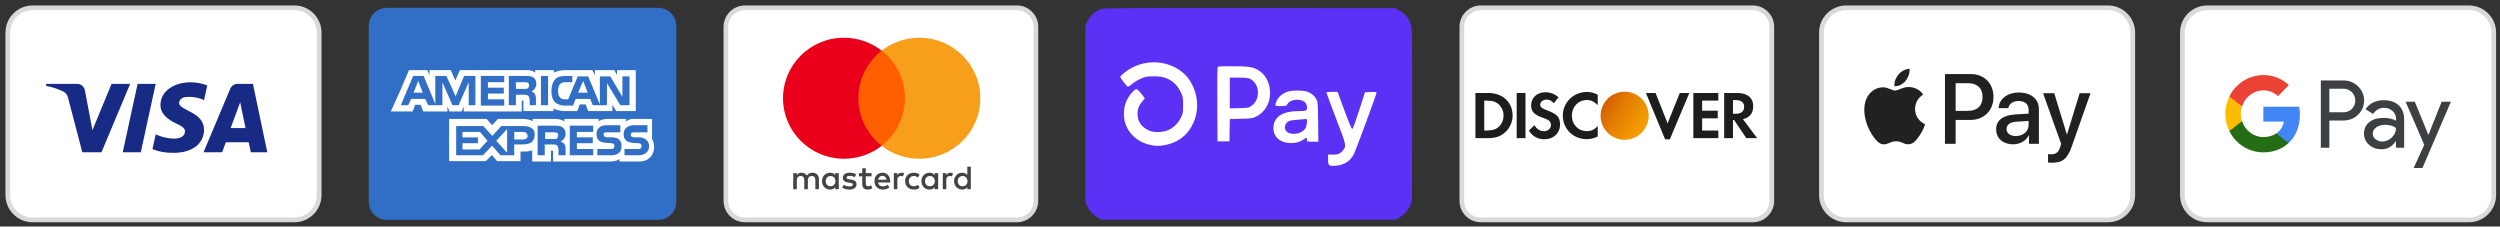 <svg xmlns="http://www.w3.org/2000/svg" fill="none" viewBox="0 0 320 29" height="29" width="320">
<rect x="0" y="0" width="320" height="29" fill="#333333" stroke="none"/>
<path stroke-width="0.602" stroke="#D9D9D9" fill="white" d="M37.677 1H4.177C2.422 1 1 2.422 1 4.177V24.97C1 26.725 2.422 28.147 4.177 28.147H37.677C39.432 28.147 40.854 26.725 40.854 24.97V4.177C40.854 2.422 39.432 1 37.677 1Z"></path>
<path fill="#172B85" d="M12.987 19.494H10.538L8.701 12.486C8.614 12.164 8.429 11.879 8.156 11.745C7.477 11.408 6.728 11.139 5.911 11.003V10.734H9.857C10.402 10.734 10.81 11.139 10.878 11.61L11.831 16.664L14.279 10.734H16.661L12.987 19.494ZM18.022 19.494H15.709L17.614 10.734H19.927L18.022 19.494ZM22.92 13.16C22.988 12.689 23.396 12.419 23.873 12.419C24.621 12.351 25.437 12.487 26.118 12.823L26.526 10.937C25.846 10.667 25.097 10.532 24.417 10.532C22.172 10.532 20.538 11.745 20.538 13.429C20.538 14.71 21.695 15.383 22.512 15.788C23.396 16.192 23.736 16.462 23.668 16.866C23.668 17.472 22.988 17.742 22.308 17.742C21.491 17.742 20.674 17.54 19.927 17.203L19.518 19.09C20.335 19.426 21.219 19.562 22.036 19.562C24.553 19.628 26.118 18.416 26.118 16.596C26.118 14.305 22.92 14.171 22.92 13.16ZM34.214 19.494L32.377 10.734H30.404C29.995 10.734 29.587 11.003 29.451 11.408L26.05 19.494H28.431L28.906 18.214H31.832L32.105 19.494H34.214ZM30.744 13.093L31.424 16.394H29.519L30.744 13.093Z" clip-rule="evenodd" fill-rule="evenodd"></path>
<path fill="#306FC5" d="M86.568 25.82C86.568 27.105 85.527 28.147 84.242 28.147H49.531C48.246 28.147 47.204 27.105 47.204 25.82V3.327C47.204 2.042 48.246 1 49.531 1H84.242C85.527 1 86.568 2.042 86.568 3.327V25.82Z"></path>
<path fill="white" d="M52.939 11.858H54.115L53.527 10.361L52.939 11.858Z"></path>
<path fill="white" d="M59.193 16.888V17.583H61.172V18.331H59.193V19.134H61.385L62.401 18.011L61.439 16.888H59.193Z"></path>
<path fill="white" d="M74.643 10.361L74.001 11.858H75.231L74.643 10.361Z"></path>
<path fill="white" d="M64.913 19.565V16.517L63.523 18.015L64.913 19.565Z"></path>
<path fill="white" d="M67.535 17.369C67.481 17.048 67.267 16.888 66.946 16.888H65.824V17.85H67C67.321 17.85 67.535 17.69 67.535 17.369Z"></path>
<path fill="white" d="M71.275 17.743C71.381 17.689 71.435 17.529 71.435 17.368C71.489 17.155 71.381 17.048 71.275 16.994C71.168 16.941 71.007 16.941 70.847 16.941H69.778V17.796H70.847C71.007 17.796 71.168 17.796 71.275 17.743Z"></path>
<path fill="white" d="M78.973 8.975V9.616L78.653 8.975H76.141V9.616L75.82 8.975H72.398C71.81 8.975 71.329 9.082 70.901 9.296V8.975H68.496V9.028V9.296C68.228 9.082 67.908 8.975 67.48 8.975H58.873L58.285 10.311L57.697 8.975H55.772H54.97V9.616L54.703 8.975H54.65H52.351L51.282 11.487L50.052 14.214L50.029 14.267H50.052H52.779H52.813L52.832 14.214L53.153 13.412H53.848L54.169 14.267H57.269V14.214V13.626L57.536 14.267H59.087L59.354 13.626V14.214V14.267H60.584H66.731H66.785V12.877H66.892C66.999 12.877 66.999 12.877 66.999 13.038V14.214H70.848V13.893C71.169 14.054 71.65 14.214 72.291 14.214H73.895L74.216 13.359H74.964L75.285 14.214H78.385V13.679V13.412L78.867 14.214H78.973H79.027H81.379V8.975H78.974H78.973ZM60.851 13.466H60.316H59.996V13.145V10.525L59.942 10.648V10.646L58.698 13.466H58.659H58.373H57.91L56.628 10.525V13.466H54.81L54.436 12.664H52.618L52.244 13.466H51.304L52.886 9.723H54.222L55.719 13.305V9.723H56.039H57.135L57.16 9.777H57.162L57.837 11.245L58.321 12.345L58.338 12.289L59.407 9.723H60.851V13.466H60.851ZM64.54 10.525H62.455V11.22H64.486V11.969H62.455V12.717H64.54V13.519H61.546V9.723H64.54V10.525ZM68.353 11.904C68.354 11.905 68.356 11.906 68.358 11.907C68.378 11.928 68.395 11.95 68.41 11.97C68.512 12.104 68.595 12.304 68.599 12.597C68.6 12.602 68.6 12.607 68.6 12.612C68.6 12.615 68.601 12.618 68.601 12.621C68.601 12.622 68.6 12.624 68.6 12.625C68.602 12.655 68.603 12.685 68.603 12.717V13.466H67.801V13.038C67.801 12.824 67.801 12.503 67.64 12.289C67.59 12.239 67.538 12.206 67.483 12.182C67.403 12.13 67.251 12.129 66.999 12.129H66.036V13.466H65.128V9.723H67.159C67.64 9.723 67.961 9.723 68.228 9.884C68.49 10.041 68.649 10.302 68.655 10.715C68.642 11.284 68.277 11.596 68.014 11.701C68.014 11.701 68.193 11.737 68.353 11.904ZM70.153 13.466H69.244V9.723H70.153V13.466ZM80.578 13.466H79.401L77.691 10.632V12.984L77.685 12.979V13.468H76.782V13.466H75.873L75.552 12.664H73.681L73.36 13.519H72.345C71.917 13.519 71.382 13.412 71.062 13.091C70.741 12.771 70.581 12.343 70.581 11.648C70.581 11.114 70.688 10.579 71.062 10.151C71.329 9.83 71.81 9.723 72.398 9.723H73.254V10.525H72.398C72.077 10.525 71.917 10.579 71.703 10.739C71.543 10.899 71.436 11.22 71.436 11.594C71.436 12.022 71.489 12.289 71.703 12.503C71.864 12.664 72.077 12.717 72.345 12.717H72.719L73.948 9.777H74.483H75.285L76.782 13.359V13.176V11.969V11.862V9.777H78.118L79.668 12.396V9.777H80.578V13.466H80.578V13.466Z"></path>
<path fill="white" d="M67.59 11.276C67.605 11.259 67.619 11.24 67.631 11.219C67.68 11.142 67.735 11.004 67.705 10.816C67.704 10.798 67.701 10.782 67.697 10.767C67.696 10.762 67.697 10.759 67.695 10.755L67.695 10.755C67.668 10.663 67.6 10.607 67.533 10.573C67.425 10.519 67.265 10.519 67.105 10.519H66.035V11.375H67.105C67.265 11.375 67.425 11.375 67.533 11.321C67.549 11.313 67.563 11.302 67.577 11.289L67.577 11.29C67.577 11.29 67.582 11.284 67.59 11.276Z"></path>
<path fill="white" d="M83.731 18.809C83.731 18.435 83.624 18.061 83.464 17.793V15.388H83.461V15.227C83.461 15.227 81.221 15.227 80.887 15.227C80.554 15.227 80.149 15.548 80.149 15.548V15.227H77.69C77.316 15.227 76.835 15.334 76.621 15.548V15.227H72.237V15.388V15.548C71.917 15.281 71.328 15.227 71.061 15.227H68.174V15.388V15.548C67.907 15.28 67.265 15.227 66.944 15.227H63.737L62.989 16.029L62.294 15.227H62.07H61.706H57.482V15.387V15.81V20.627H62.187L62.96 19.853L63.63 20.627H63.683H66.394H66.517H66.57H66.624V20.092V19.397H66.891C67.265 19.397 67.746 19.397 68.121 19.236V20.573V20.68H70.526V20.573V19.29H70.633C70.794 19.29 70.794 19.29 70.794 19.45V20.573V20.68H78.064C78.545 20.68 79.026 20.573 79.293 20.359V20.573V20.68H81.592C82.073 20.68 82.555 20.627 82.876 20.413C83.368 20.117 83.678 19.595 83.724 18.971C83.726 18.953 83.729 18.934 83.731 18.916L83.727 18.913C83.729 18.878 83.731 18.844 83.731 18.809ZM66.891 18.488H65.822V18.648V18.969V19.29V19.878H64.065L63.042 18.702L63.038 18.706L62.989 18.648L61.812 19.878H58.391V16.136H61.866L62.815 17.176L63.015 17.394L63.042 17.366L64.165 16.136H66.998C67.548 16.136 68.164 16.272 68.397 16.831C68.425 16.942 68.441 17.065 68.441 17.205C68.441 18.274 67.693 18.488 66.891 18.488ZM72.237 18.435C72.344 18.595 72.397 18.809 72.397 19.13V19.878H71.489V19.397C71.489 19.183 71.489 18.809 71.328 18.648C71.222 18.488 71.007 18.488 70.687 18.488H69.725V19.878H68.816V16.083H70.847C71.275 16.083 71.649 16.083 71.917 16.243C72.184 16.403 72.397 16.671 72.397 17.098C72.397 17.686 72.023 18.007 71.756 18.114C72.023 18.221 72.184 18.328 72.237 18.435ZM75.926 16.884H73.841V17.579H75.872V18.328H73.841V19.076H75.926V19.878H72.932V16.082H75.926V16.884ZM78.171 19.878H76.46V19.076H78.171C78.331 19.076 78.438 19.076 78.546 18.969C78.599 18.916 78.652 18.809 78.652 18.702C78.652 18.595 78.599 18.488 78.546 18.435C78.492 18.381 78.385 18.328 78.225 18.328C77.369 18.274 76.353 18.328 76.353 17.152C76.353 16.617 76.674 16.029 77.636 16.029H79.401V16.938H77.743C77.583 16.938 77.476 16.938 77.369 16.991C77.262 17.045 77.262 17.152 77.262 17.259C77.262 17.419 77.369 17.473 77.476 17.526C77.583 17.579 77.69 17.579 77.797 17.579H78.278C78.759 17.579 79.08 17.686 79.294 17.9C79.454 18.061 79.561 18.328 79.561 18.702C79.561 19.504 79.08 19.878 78.171 19.878ZM82.769 19.504C82.555 19.718 82.181 19.878 81.646 19.878H79.936V19.076H81.646C81.806 19.076 81.913 19.076 82.02 18.969C82.073 18.916 82.127 18.809 82.127 18.702C82.127 18.595 82.073 18.488 82.02 18.435C81.967 18.381 81.86 18.328 81.699 18.328C80.844 18.274 79.828 18.328 79.828 17.152C79.828 16.644 80.119 16.185 80.836 16.049C80.922 16.037 81.012 16.029 81.111 16.029H82.876V16.938H81.699H81.272H81.218C81.058 16.938 80.951 16.938 80.844 16.991C80.79 17.045 80.737 17.152 80.737 17.259C80.737 17.419 80.79 17.473 80.951 17.526C81.058 17.579 81.165 17.579 81.272 17.579H81.325H81.753C81.987 17.579 82.163 17.608 82.325 17.665C82.473 17.718 82.963 17.938 83.073 18.51C83.082 18.57 83.089 18.633 83.089 18.702C83.089 19.023 82.982 19.29 82.769 19.504Z"></path>
<path stroke-width="0.602" stroke="#D9D9D9" fill="white" d="M130.159 1H95.355C94.009 1 92.918 2.091 92.918 3.436V25.711C92.918 27.056 94.009 28.147 95.355 28.147H130.159C131.504 28.147 132.595 27.056 132.595 25.711V3.436C132.595 2.091 131.504 1 130.159 1Z"></path>
<path fill="#434343" d="M107.362 22.158V23.186V24.214H106.911V23.965C106.768 24.15 106.551 24.266 106.257 24.266C105.675 24.266 105.22 23.815 105.22 23.186C105.22 22.559 105.675 22.107 106.257 22.107C106.551 22.107 106.768 22.223 106.911 22.408V22.158H107.362ZM106.313 22.528C105.923 22.528 105.684 22.825 105.684 23.186C105.684 23.548 105.923 23.845 106.313 23.845C106.685 23.845 106.937 23.561 106.937 23.186C106.937 22.812 106.685 22.528 106.313 22.528ZM122.588 23.186C122.588 22.825 122.826 22.528 123.216 22.528C123.589 22.528 123.84 22.812 123.84 23.186C123.84 23.561 123.589 23.845 123.216 23.845C122.826 23.845 122.588 23.548 122.588 23.186ZM124.266 21.333V23.186V24.214H123.815V23.965C123.672 24.15 123.455 24.266 123.16 24.266C122.579 24.266 122.124 23.815 122.124 23.186C122.124 22.559 122.579 22.107 123.16 22.107C123.455 22.107 123.672 22.223 123.815 22.408V21.333H124.266ZM112.954 22.507C113.245 22.507 113.431 22.688 113.479 23.006H112.404C112.452 22.709 112.633 22.507 112.954 22.507ZM111.931 23.186C111.931 22.545 112.356 22.107 112.963 22.107C113.544 22.107 113.943 22.545 113.947 23.186C113.947 23.246 113.943 23.302 113.938 23.358H112.4C112.465 23.728 112.729 23.862 113.019 23.862C113.227 23.862 113.449 23.784 113.622 23.647L113.843 23.978C113.592 24.189 113.306 24.266 112.994 24.266C112.373 24.266 111.931 23.84 111.931 23.186ZM118.404 23.186C118.404 22.825 118.643 22.528 119.033 22.528C119.405 22.528 119.657 22.812 119.657 23.186C119.657 23.561 119.405 23.845 119.033 23.845C118.643 23.845 118.404 23.548 118.404 23.186ZM120.082 22.158V23.186V24.214H119.631V23.965C119.488 24.15 119.271 24.266 118.977 24.266C118.395 24.266 117.94 23.815 117.94 23.186C117.94 22.559 118.395 22.107 118.977 22.107C119.271 22.107 119.488 22.223 119.631 22.408V22.158H120.082ZM115.859 23.186C115.859 23.81 116.297 24.266 116.965 24.266C117.277 24.266 117.485 24.197 117.71 24.021L117.494 23.66C117.325 23.78 117.147 23.845 116.951 23.845C116.592 23.84 116.327 23.582 116.327 23.186C116.327 22.791 116.592 22.532 116.951 22.528C117.147 22.528 117.325 22.593 117.494 22.713L117.71 22.352C117.485 22.175 117.277 22.107 116.965 22.107C116.297 22.107 115.859 22.562 115.859 23.186ZM121.122 22.408C121.239 22.227 121.408 22.107 121.669 22.107C121.76 22.107 121.89 22.124 121.99 22.163L121.851 22.584C121.755 22.545 121.66 22.532 121.569 22.532C121.274 22.532 121.127 22.721 121.127 23.062V24.214H120.676V22.158H121.122V22.408ZM109.59 22.322C109.373 22.18 109.075 22.107 108.745 22.107C108.22 22.107 107.882 22.356 107.882 22.765C107.882 23.1 108.134 23.307 108.597 23.372L108.81 23.401C109.057 23.436 109.174 23.5 109.174 23.617C109.174 23.776 109.009 23.866 108.701 23.866C108.389 23.866 108.164 23.767 108.012 23.651L107.8 23.999C108.047 24.18 108.359 24.266 108.697 24.266C109.295 24.266 109.642 23.986 109.642 23.595C109.642 23.234 109.369 23.044 108.918 22.98L108.706 22.95C108.511 22.924 108.355 22.886 108.355 22.748C108.355 22.597 108.502 22.507 108.749 22.507C109.013 22.507 109.27 22.606 109.395 22.683L109.59 22.322ZM114.858 22.408C114.975 22.227 115.144 22.107 115.404 22.107C115.495 22.107 115.625 22.124 115.725 22.163L115.586 22.584C115.491 22.545 115.395 22.532 115.304 22.532C115.009 22.532 114.862 22.721 114.862 23.062V24.214H114.411V22.158H114.858V22.408ZM111.559 22.158H110.822V21.535H110.366V22.158H109.946V22.567H110.366V23.505C110.366 23.982 110.553 24.266 111.086 24.266C111.281 24.266 111.506 24.206 111.649 24.107L111.519 23.724C111.385 23.801 111.238 23.84 111.12 23.84C110.895 23.84 110.822 23.702 110.822 23.496V22.567H111.559V22.158ZM104.821 22.924V24.214H104.366V23.07C104.366 22.721 104.219 22.528 103.911 22.528C103.612 22.528 103.404 22.718 103.404 23.075V24.214H102.948V23.07C102.948 22.721 102.797 22.528 102.498 22.528C102.189 22.528 101.99 22.718 101.99 23.075V24.214H101.535V22.158H101.986V22.412C102.155 22.171 102.372 22.107 102.593 22.107C102.91 22.107 103.135 22.244 103.278 22.472C103.469 22.184 103.742 22.102 104.006 22.107C104.509 22.111 104.821 22.438 104.821 22.924Z" clip-rule="evenodd" fill-rule="evenodd"></path>
<path fill="#FF5F00" d="M116.272 18.657H109.443V6.48H116.272V18.657Z"></path>
<path fill="#EB001B" d="M109.872 12.574C109.872 10.104 111.038 7.903 112.853 6.485C111.526 5.448 109.85 4.83 108.03 4.83C103.72 4.83 100.226 8.297 100.226 12.574C100.226 16.851 103.72 20.318 108.03 20.318C109.85 20.318 111.526 19.699 112.853 18.662C111.038 17.244 109.872 15.044 109.872 12.574Z"></path>
<path fill="#F79E1B" d="M125.482 12.574C125.482 16.851 121.988 20.318 117.678 20.318C115.858 20.318 114.182 19.699 112.854 18.662C114.67 17.244 115.836 15.044 115.836 12.574C115.836 10.104 114.67 7.903 112.854 6.485C114.182 5.448 115.858 4.83 117.678 4.83C121.988 4.83 125.482 8.297 125.482 12.574Z"></path>
<rect fill="white" height="15.999" width="36.886" y="7.423" x="140.763"></rect>
<path fill="#5A31F5" d="M140.996 1.132C140.204 1.384 139.562 1.963 139.164 2.782L138.945 3.234V14.584V25.934L139.194 26.448C139.47 27.019 140.026 27.588 140.621 27.91L141.012 28.122H159.795H178.578L179.027 27.897C179.65 27.586 180.273 26.913 180.526 26.277L180.735 25.752L180.76 14.994C180.776 8.301 180.752 4.02 180.698 3.661C180.533 2.579 179.991 1.802 179.053 1.3L178.578 1.046L159.975 1.029C144.848 1.015 141.302 1.035 140.996 1.132ZM146.899 8.027C146.185 8.123 145.592 8.313 144.857 8.683C144.321 8.953 143.394 9.686 143.394 9.841C143.394 9.97 144.202 11.034 144.341 11.088C144.419 11.119 144.626 11.001 144.843 10.801C145.047 10.615 145.521 10.314 145.899 10.132C146.519 9.833 146.671 9.798 147.494 9.767C149.315 9.698 150.483 10.375 151.191 11.91C151.412 12.388 151.437 12.543 151.437 13.445C151.437 14.357 151.414 14.499 151.179 15.015C150.842 15.754 150.174 16.4 149.458 16.68C148.734 16.962 147.659 16.976 147.074 16.71C146.111 16.273 145.602 15.538 145.602 14.584C145.602 13.932 145.787 13.469 146.272 12.908L146.544 12.595L146.107 12.017C145.867 11.699 145.59 11.427 145.491 11.412C145.374 11.394 145.187 11.522 144.951 11.782C144.137 12.678 143.788 13.682 143.869 14.893C143.989 16.672 145.348 18.147 147.244 18.555C148.008 18.719 148.337 18.718 149.205 18.55C150.521 18.296 151.639 17.566 152.32 16.517C153.499 14.701 153.538 12.452 152.425 10.516C151.403 8.739 149.153 7.726 146.899 8.027ZM155.84 8.681C155.813 8.794 155.802 10.958 155.816 13.49L155.841 18.094H156.605H157.369L157.393 16.666L157.418 15.238L158.831 15.207C160.138 15.179 160.283 15.158 160.752 14.935C162.036 14.325 162.746 12.901 162.532 11.367C162.38 10.276 161.87 9.458 161.029 8.958C160.365 8.564 159.788 8.479 157.752 8.478C155.894 8.476 155.889 8.477 155.84 8.681ZM157.413 11.904V13.873L158.619 13.841C159.791 13.81 159.836 13.802 160.207 13.536C161.194 12.831 161.299 11.213 160.413 10.374C160.018 9.999 159.742 9.935 158.531 9.935H157.413V11.904ZM165.027 11.675C164.303 11.848 163.727 12.278 163.427 12.871C163.332 13.057 163.255 13.293 163.255 13.395C163.255 13.567 163.31 13.581 163.952 13.581C164.629 13.58 164.652 13.573 164.799 13.311C165.183 12.626 166.7 12.572 167.153 13.227C167.233 13.344 167.299 13.59 167.299 13.773C167.299 14.175 167.199 14.216 166.228 14.218C164.247 14.222 163.143 14.889 163.013 16.161C162.913 17.146 163.41 17.898 164.348 18.181C165.209 18.44 166.23 18.311 166.836 17.865C167.218 17.585 167.299 17.595 167.299 17.927C167.299 18.132 167.325 18.14 168.023 18.14H168.748L168.72 15.61C168.693 13.18 168.684 13.065 168.488 12.691C168.228 12.199 167.687 11.799 167.11 11.674C166.583 11.559 165.511 11.56 165.027 11.675ZM169.788 11.826C169.768 11.864 170.312 13.351 170.999 15.131C172.376 18.703 172.375 18.697 171.861 19.29C171.503 19.703 171.255 19.798 170.557 19.79L169.995 19.783V20.416C169.995 21.209 170.096 21.288 171.013 21.209C172.072 21.119 172.864 20.602 173.309 19.709C173.549 19.228 176.196 12.059 176.196 11.89C176.196 11.774 176.072 11.755 175.458 11.777L174.719 11.804L173.965 14.151C173.498 15.602 173.166 16.498 173.095 16.498C172.98 16.498 172.744 15.923 171.739 13.194L171.211 11.758H170.518C170.138 11.758 169.809 11.789 169.788 11.826ZM166.176 15.315C165.682 15.35 165.176 15.421 165.052 15.473C164.33 15.773 164.25 16.672 164.917 16.994C165.579 17.312 166.648 17.056 167.062 16.48C167.283 16.171 167.388 15.214 167.198 15.237C167.13 15.244 166.67 15.28 166.176 15.315Z" clip-rule="evenodd" fill-rule="evenodd"></path>
<path stroke-width="0.602" stroke="#D9D9D9" fill="white" d="M224.355 1H189.552C188.206 1 187.115 2.091 187.115 3.436V25.711C187.115 27.056 188.206 28.147 189.552 28.147H224.355C225.701 28.147 226.792 27.056 226.792 25.711V3.436C226.792 2.091 225.701 1 224.355 1Z"></path>
<path fill="#1D1D1B" d="M200.041 14.796C200.041 16.496 201.376 17.814 203.093 17.814C203.579 17.814 203.995 17.718 204.508 17.477V16.149C204.057 16.6 203.657 16.782 203.146 16.782C202.01 16.782 201.203 15.958 201.203 14.787C201.203 13.677 202.035 12.801 203.093 12.801C203.631 12.801 204.039 12.993 204.508 13.452V12.125C204.012 11.873 203.605 11.769 203.12 11.769C201.411 11.769 200.041 13.114 200.041 14.796ZM197.146 13.391C197.146 13.704 197.344 13.869 198.021 14.119C199.305 14.589 199.685 15.005 199.685 15.924C199.685 17.043 198.862 17.823 197.69 17.823C196.832 17.823 196.208 17.484 195.688 16.721L196.417 16.02C196.676 16.522 197.11 16.791 197.648 16.791C198.151 16.791 198.524 16.444 198.524 15.975C198.524 15.732 198.411 15.524 198.185 15.377C198.072 15.307 197.847 15.203 197.406 15.047C196.346 14.666 195.983 14.258 195.983 13.461C195.983 12.515 196.763 11.805 197.787 11.805C198.421 11.805 199.001 12.021 199.486 12.445L198.896 13.218C198.602 12.889 198.324 12.75 197.986 12.75C197.5 12.75 197.146 13.027 197.146 13.391ZM194.135 17.683H195.263V11.9H194.135V17.683ZM191.829 16.244C191.475 16.565 191.014 16.704 190.285 16.704H189.983V12.88H190.285C191.014 12.88 191.457 13.01 191.829 13.348C192.219 13.695 192.454 14.233 192.454 14.787C192.454 15.342 192.219 15.897 191.829 16.244ZM190.511 11.9H188.856V17.683H190.503C191.379 17.683 192.011 17.477 192.566 17.016C193.226 16.47 193.616 15.647 193.616 14.796C193.616 13.089 192.341 11.9 190.511 11.9ZM211.91 11.9L213.452 15.785L215.014 11.9H216.237L213.739 17.832H213.132L210.677 11.9H211.91ZM216.747 17.683H219.946V16.704H217.874V15.143H219.87V14.164H217.874V12.88H219.946V11.9H216.747V17.683ZM221.82 14.562H222.15C222.87 14.562 223.252 14.249 223.252 13.668C223.252 13.105 222.87 12.811 222.168 12.811H221.82V14.562ZM222.366 11.9C223.667 11.9 224.413 12.525 224.413 13.607C224.413 14.493 223.945 15.074 223.095 15.247L224.916 17.683H223.529L221.967 15.36H221.82V17.683H220.693V11.9H222.366Z" clip-rule="evenodd" fill-rule="evenodd"></path>
<path fill="url(#paint0_linear_20_117)" d="M210.546 16.472C211.461 15.04 211.043 13.138 209.612 12.223C208.18 11.307 206.278 11.725 205.362 13.157C204.447 14.588 204.865 16.491 206.297 17.406C207.728 18.322 209.63 17.903 210.546 16.472Z" clip-rule="evenodd" fill-rule="evenodd"></path>
<path stroke-width="0.602" stroke="#D9D9D9" fill="white" d="M269.819 1H236.319C234.564 1 233.142 2.422 233.142 4.177V24.97C233.142 26.725 234.564 28.147 236.319 28.147H269.819C271.574 28.147 272.996 26.725 272.996 24.97V4.177C272.996 2.422 271.574 1 269.819 1Z"></path>
<path fill="#212121" d="M243.921 10.348C243.581 10.755 243.038 11.075 242.495 11.03C242.427 10.48 242.693 9.896 243.004 9.535C243.344 9.117 243.938 8.82 244.418 8.797C244.475 9.369 244.254 9.93 243.921 10.348ZM244.413 11.138C243.934 11.111 243.498 11.284 243.145 11.424C242.918 11.514 242.726 11.591 242.58 11.591C242.416 11.591 242.216 11.51 241.991 11.42C241.697 11.302 241.361 11.166 241.008 11.173C240.199 11.184 239.447 11.648 239.034 12.386C238.185 13.864 238.813 16.051 239.633 17.253C240.035 17.849 240.516 18.501 241.149 18.478C241.428 18.468 241.628 18.382 241.836 18.293C242.075 18.19 242.323 18.083 242.71 18.083C243.084 18.083 243.321 18.187 243.549 18.287C243.766 18.382 243.974 18.473 244.283 18.467C244.939 18.456 245.352 17.872 245.753 17.276C246.187 16.637 246.377 16.013 246.406 15.919L246.409 15.908C246.409 15.908 246.403 15.905 246.394 15.9C246.249 15.833 245.142 15.32 245.131 13.944C245.12 12.789 246.009 12.204 246.149 12.112C246.158 12.106 246.163 12.102 246.166 12.1C245.6 11.253 244.718 11.161 244.413 11.138ZM248.955 18.404V9.478H252.263C253.972 9.478 255.165 10.669 255.165 12.409C255.165 14.15 253.949 15.352 252.218 15.352H250.323V18.404H248.955ZM250.323 10.646H251.901C253.089 10.646 253.768 11.287 253.768 12.415C253.768 13.543 253.089 14.19 251.896 14.19H250.323V10.646ZM259.684 17.333C259.322 18.032 258.525 18.473 257.665 18.473C256.392 18.473 255.504 17.706 255.504 16.549C255.504 15.404 256.364 14.745 257.954 14.648L259.662 14.545V14.053C259.662 13.325 259.192 12.93 258.355 12.93C257.665 12.93 257.162 13.291 257.06 13.841H255.827C255.866 12.684 256.941 11.843 258.395 11.843C259.961 11.843 260.98 12.673 260.98 13.961V18.404H259.713V17.333H259.684ZM258.033 17.413C257.303 17.413 256.839 17.058 256.839 16.515C256.839 15.954 257.286 15.627 258.14 15.576L259.662 15.478V15.982C259.662 16.818 258.96 17.413 258.033 17.413ZM265.182 18.753C264.633 20.316 264.006 20.832 262.671 20.832C262.569 20.832 262.23 20.82 262.15 20.797V19.727C262.235 19.738 262.444 19.75 262.552 19.75C263.157 19.75 263.497 19.492 263.706 18.822L263.83 18.427L261.511 11.928H262.942L264.554 17.202H264.582L266.194 11.928H267.586L265.182 18.753Z" clip-rule="evenodd" fill-rule="evenodd"></path>
<path stroke-width="0.602" stroke="#D9D9D9" fill="white" d="M316.024 1H282.523C280.769 1 279.346 2.422 279.346 4.177V24.97C279.346 26.725 280.769 28.147 282.523 28.147H316.024C317.778 28.147 319.201 26.725 319.201 24.97V4.177C319.201 2.422 317.778 1 316.024 1Z"></path>
<path fill="#3C4043" d="M298.156 18.914V15.424H299.957C300.695 15.424 301.318 15.177 301.826 14.689L301.948 14.565C302.876 13.556 302.815 11.982 301.826 11.048C301.332 10.553 300.655 10.286 299.957 10.299H297.066V18.914H298.156ZM298.156 14.366V11.357H299.985C300.378 11.357 300.75 11.508 301.028 11.783C301.617 12.36 301.63 13.322 301.062 13.92C300.784 14.215 300.391 14.38 299.985 14.366H298.156ZM307.033 13.48C306.566 13.047 305.93 12.827 305.124 12.827C304.088 12.827 303.309 13.212 302.794 13.975L303.756 14.586C304.108 14.064 304.589 13.803 305.198 13.803C305.584 13.803 305.957 13.947 306.248 14.208C306.532 14.456 306.695 14.813 306.695 15.191V15.445C306.275 15.211 305.747 15.088 305.097 15.088C304.338 15.088 303.729 15.266 303.275 15.63C302.822 15.994 302.591 16.475 302.591 17.087C302.578 17.643 302.815 18.172 303.235 18.529C303.661 18.914 304.203 19.106 304.839 19.106C305.591 19.106 306.187 18.77 306.641 18.096H306.688V18.914H307.731V15.28C307.731 14.517 307.5 13.913 307.033 13.48ZM304.074 17.828C303.851 17.664 303.715 17.396 303.715 17.107C303.715 16.784 303.864 16.516 304.156 16.303C304.454 16.09 304.826 15.98 305.266 15.98C305.876 15.974 306.35 16.111 306.689 16.386C306.689 16.853 306.506 17.258 306.147 17.602C305.822 17.931 305.381 18.117 304.921 18.117C304.616 18.124 304.318 18.021 304.074 17.828ZM310.074 21.504L313.716 13.02H312.531L310.845 17.251H310.825L309.098 13.02H307.914L310.304 18.536L308.95 21.504H310.074Z" clip-rule="evenodd" fill-rule="evenodd"></path>
<path fill="#4285F4" d="M294.387 14.666C294.387 14.329 294.36 13.993 294.306 13.663H289.708V15.566H292.342C292.234 16.177 291.882 16.727 291.367 17.07V18.307H292.938C293.859 17.448 294.387 16.177 294.387 14.666Z"></path>
<path fill="#246D15" d="M289.712 19.502C291.025 19.502 292.136 19.062 292.942 18.306L291.371 17.07C290.931 17.372 290.369 17.544 289.712 17.544C288.439 17.544 287.362 16.672 286.976 15.504H285.358V16.781C286.184 18.451 287.87 19.502 289.712 19.502Z"></path>
<path fill="#FBBC04" d="M286.978 15.508C286.775 14.896 286.775 14.23 286.978 13.611V12.341H285.36C284.662 13.735 284.662 15.384 285.36 16.778L286.978 15.508Z"></path>
<path fill="#EA4335" d="M289.712 11.569C290.409 11.556 291.08 11.823 291.581 12.311L292.975 10.896C292.088 10.058 290.924 9.598 289.712 9.612C287.87 9.612 286.184 10.669 285.358 12.339L286.976 13.617C287.362 12.442 288.439 11.569 289.712 11.569Z"></path>
<defs>
<linearGradient gradientUnits="userSpaceOnUse" y2="10.565" x2="207.02" y1="13.88" x1="212.203" id="paint0_linear_20_117">
<stop stop-color="#F6A000"></stop>
<stop stop-color="#E47E02" offset="0.624"></stop>
<stop stop-color="#D36002" offset="1"></stop>
</linearGradient>
</defs>
</svg>
